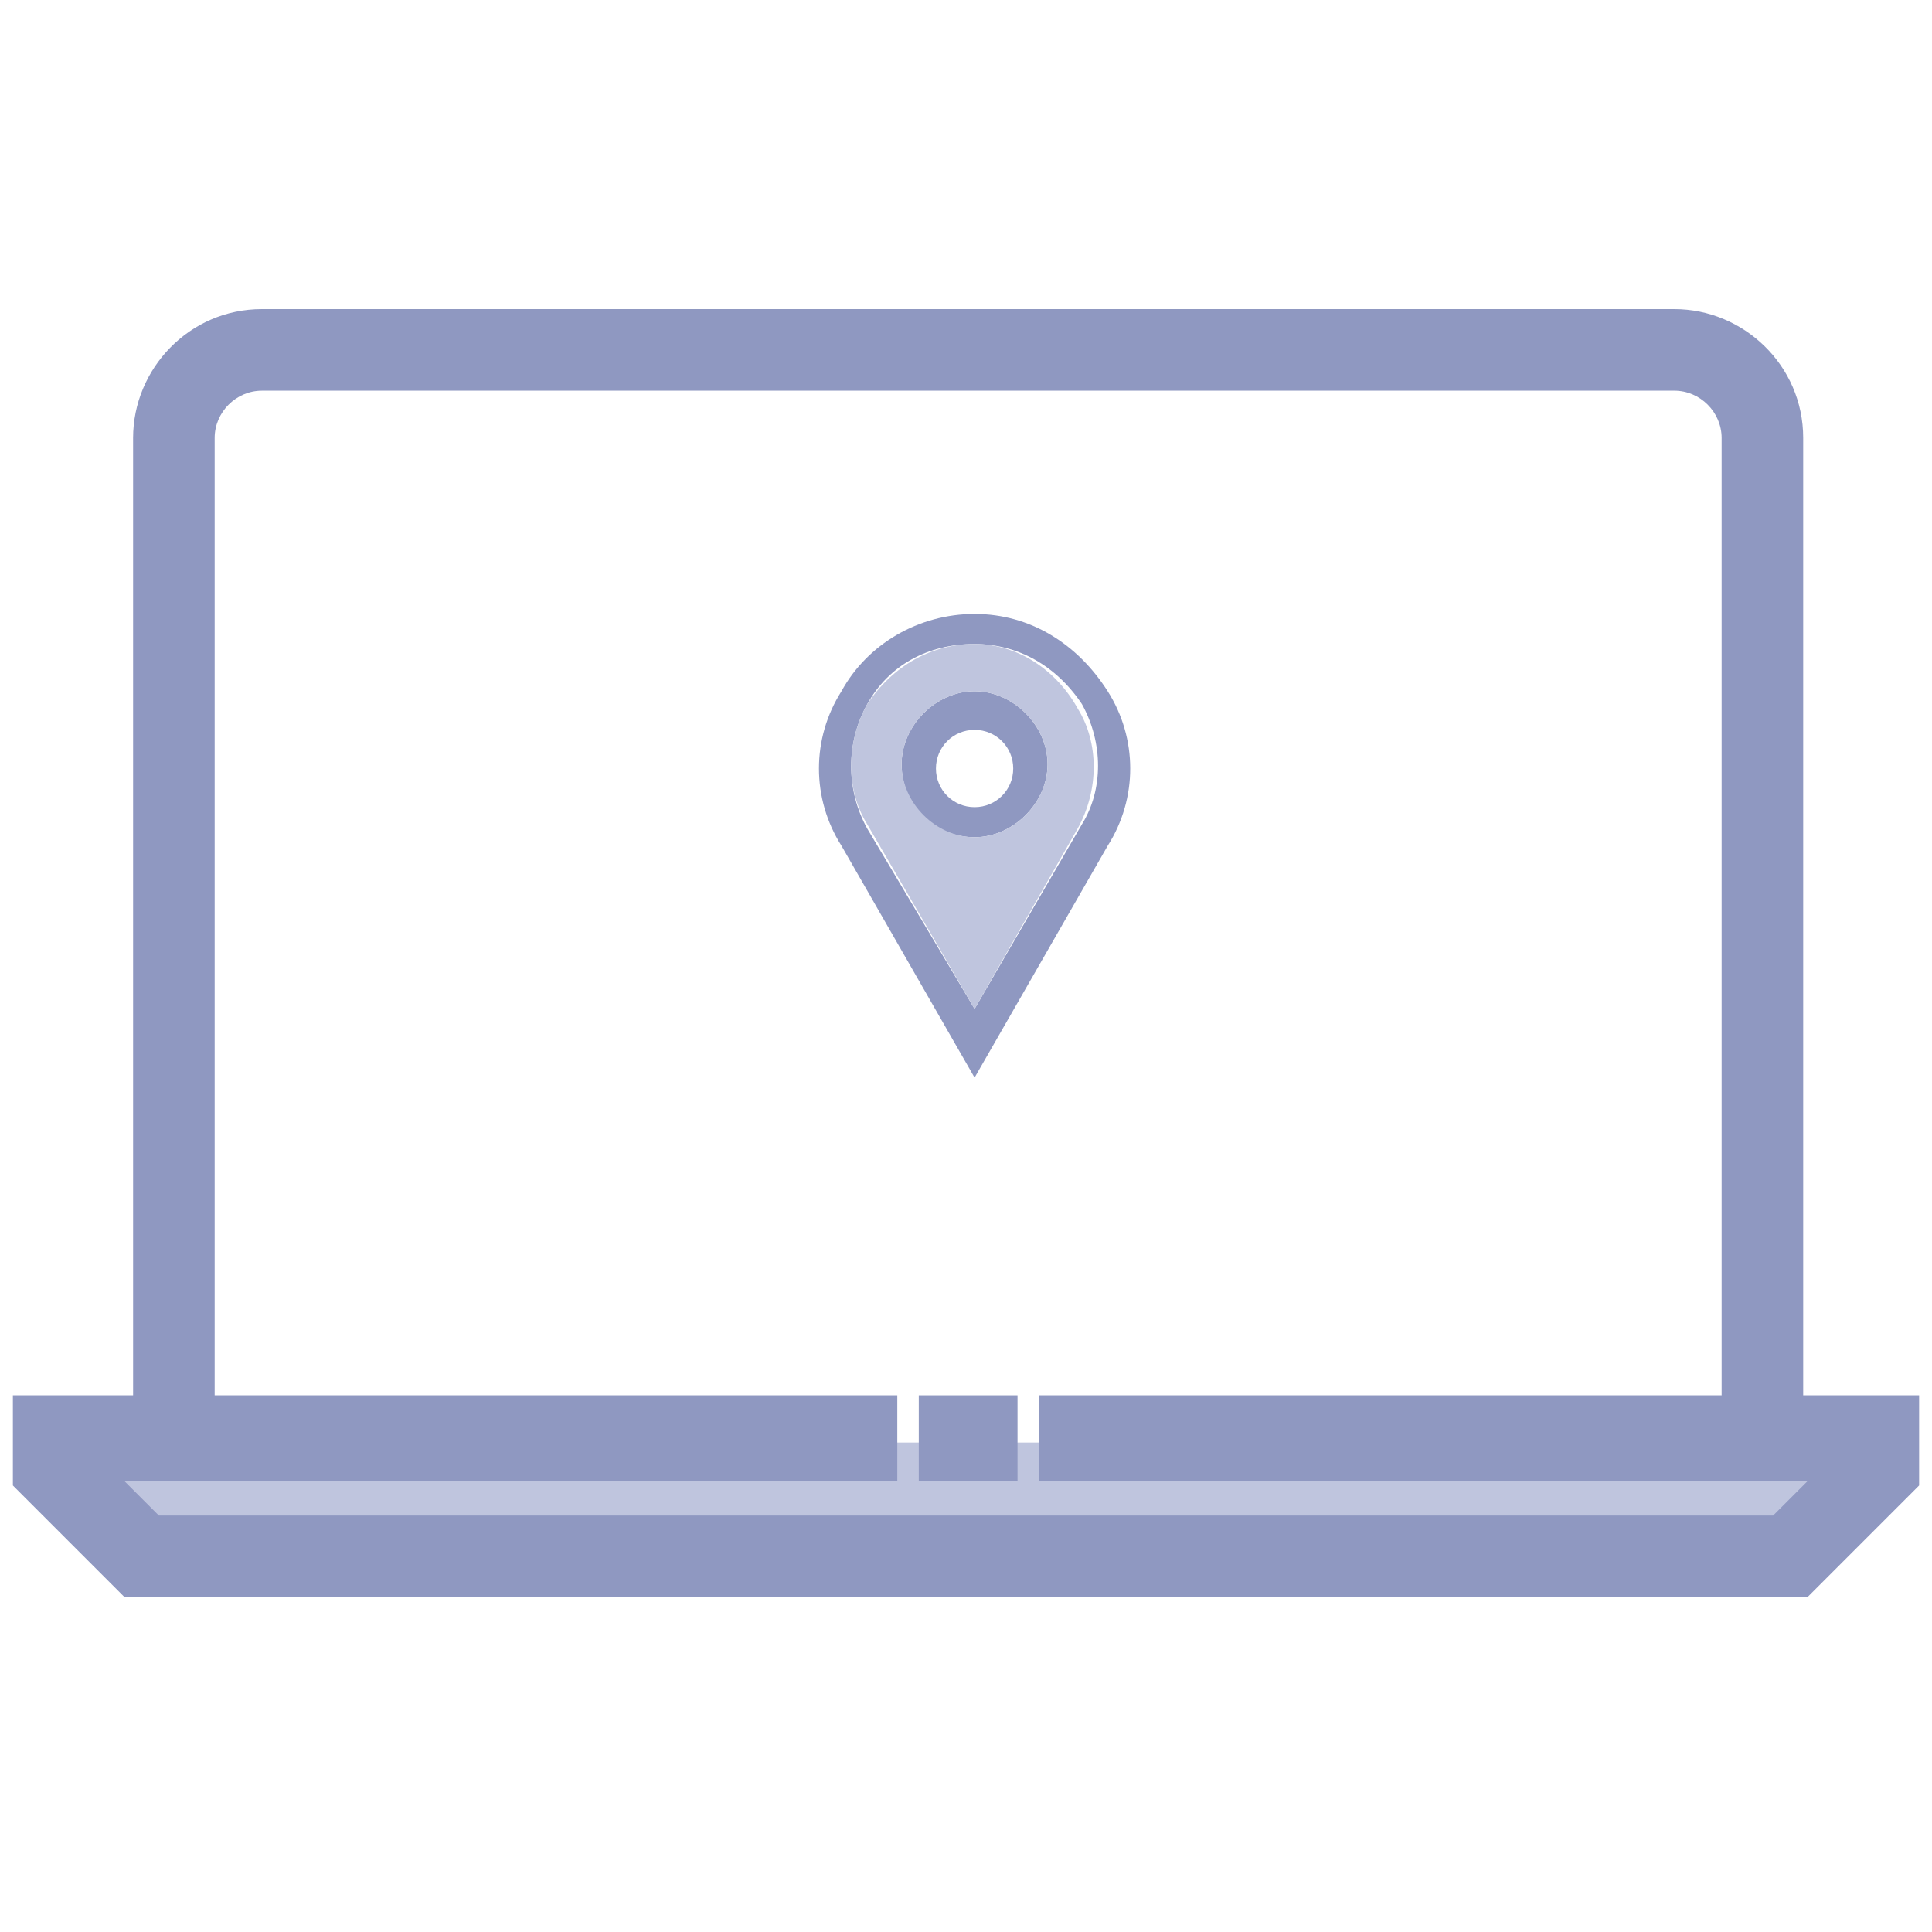 <?xml version="1.0" encoding="utf-8"?>
<!-- Generator: Adobe Illustrator 23.0.3, SVG Export Plug-In . SVG Version: 6.00 Build 0)  -->
<svg version="1.1" id="Calque_1" xmlns="http://www.w3.org/2000/svg" xmlns:xlink="http://www.w3.org/1999/xlink" x="0px" y="0px"
	 viewBox="0 0 45 45" style="enable-background:new 0 0 45 45;" xml:space="preserve">
<style type="text/css">
	.st0{fill:#BFC5DE;}
	.st1{fill:#8F98C1;}
</style>
<polygon class="st0" points="1.2,33.6 43.9,33.6 43.4,34.6 41.5,36.2 3.2,36.3 "/>
<g>
	<rect x="21.4" y="32.5" class="st1" width="2.3" height="2"/>
	<path class="st1" d="M42,32.5V10.2c0-1.7-1.4-3-3-3H6.1c-1.7,0-3,1.4-3,3v22.3H0.3v2.1l2.6,2.6h39.2l2.6-2.6v-2.1
		C44.7,32.5,42,32.5,42,32.5z M42.1,34.5l-0.8,0.8H3.7l-0.8-0.8h0.3H5h15.9v-2H5V10.2c0-0.6,0.5-1.1,1.1-1.1H39
		c0.6,0,1.1,0.5,1.1,1.1v22.3H24.2v2C24.2,34.5,42.1,34.5,42.1,34.5z"/>
</g>
<path class="st1" d="M22.7,19.5c0.9,0,1.7-0.8,1.7-1.7c0-0.9-0.8-1.7-1.7-1.7S21,16.9,21,17.8C21,18.8,21.8,19.5,22.7,19.5z
	 M22.7,17c0.5,0,0.9,0.4,0.9,0.9s-0.4,0.9-0.9,0.9s-0.9-0.4-0.9-0.9S22.2,17,22.7,17z"/>
<path class="st1" d="M22.7,25.1l3.1-5.4c0.7-1.1,0.7-2.5,0-3.6s-1.8-1.8-3.1-1.8c-1.3,0-2.5,0.7-3.1,1.8c-0.7,1.1-0.7,2.5,0,3.6
	L22.7,25.1z M20.2,16.4c0.5-0.9,1.4-1.4,2.5-1.4c1,0,1.9,0.5,2.5,1.4c0.5,0.9,0.5,2,0,2.8l-2.5,4.3l-2.5-4.2
	C19.7,18.4,19.7,17.3,20.2,16.4z"/>
<path class="st0" d="M22.7,15c-1,0-1.9,0.5-2.5,1.4c-0.5,0.9-0.5,2,0,2.8l2.5,4.3l2.4-4.2c0.5-0.9,0.5-2,0-2.8
	C24.6,15.6,23.7,15,22.7,15z M22.7,19.5c-0.9,0-1.7-0.8-1.7-1.7c0-0.9,0.8-1.7,1.7-1.7s1.7,0.8,1.7,1.7
	C24.4,18.7,23.6,19.5,22.7,19.5z"/>
</svg>
